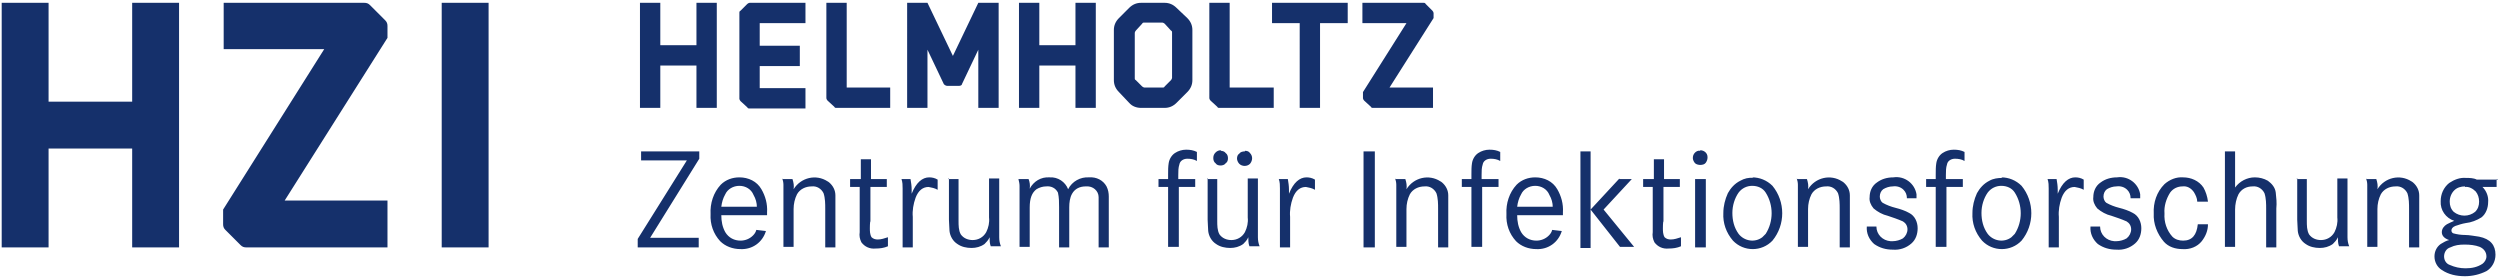 <?xml version="1.0" encoding="UTF-8"?>
<svg xmlns="http://www.w3.org/2000/svg" id="Ebene_1" data-name="Ebene 1" version="1.1" viewBox="0 0 442.6 49.4">
  <defs>
    <style>
      .cls-1 {
        fill: none;
      }

      .cls-1, .cls-2 {
        stroke-width: 0px;
      }

      .cls-2 {
        fill: #15306b;
      }
    </style>
  </defs>
  <path class="cls-1" d="M0,0h442.6v49.4H0V0Z"></path>
  <path class="cls-2" d="M113.4,26.8h10.4v1.3l-8.7,14h8.6v1.7h-10.8v-1.5l8.7-13.9h-8.1v-1.6h0ZM135.9,38.1h-8.2c0,1.1.2,2.1.7,3,.6,1,1.6,1.5,2.7,1.5.8,0,1.6-.3,2.2-.9.3-.3.5-.6.6-1l1.7.2c-.6,2-2.4,3.3-4.5,3.2-1.4,0-2.7-.5-3.6-1.4-1.2-1.3-1.8-3-1.7-4.8-.1-1.9.5-3.8,1.8-5.2.9-.9,2.1-1.3,3.3-1.3,1.6,0,3.1.7,3.9,2.1.7,1.2,1.1,2.6,1,4.1v.5ZM134,36.7c0-.8-.2-1.5-.6-2.2-.4-1-1.4-1.6-2.5-1.6-1.1,0-2.1.6-2.5,1.5-.4.7-.6,1.4-.7,2.2h6.3ZM138.6,31.7h1.7c.2.6.3,1.2.2,1.8,1.3-2.1,4-2.7,6-1.4,0,0,.2.1.3.2.7.6,1.1,1.4,1.1,2.3,0,.4,0,1.2,0,2.3v6.9h-1.8v-6.8c0-.9,0-1.9-.3-2.8-.4-.8-1.2-1.3-2.1-1.2-1.1,0-2.1.5-2.6,1.4-.4.8-.6,1.7-.6,2.6v6.7h-1.8v-8c0-1.6,0-2.6,0-3,0-.4-.1-.8-.2-1.1h0ZM154.1,31.7h2.9v1.4h-2.9v6.1c-.1,0-.1,1.2-.1,1.2,0,.5,0,1.1.3,1.6.3.3.7.4,1.1.4.6,0,1.2-.2,1.8-.4v1.6c-.7.3-1.4.4-2.2.4-1,.1-1.9-.3-2.5-1.1-.3-.6-.4-1.2-.3-1.8,0-.3,0-.6,0-1,0-.6,0-.9,0-.9v-6.1c.1,0-1.7,0-1.7,0v-1.4h1.9v-3.5h1.8v3.5ZM159.5,31.7h1.7c.1.6.2,1.2.2,1.9,0,.2,0,.4,0,.7.8-2,1.9-2.9,3.1-2.9.5,0,1,.1,1.5.4v1.8c-.5-.3-1.1-.4-1.6-.5-1,0-1.8.6-2.3,1.9-.4,1.1-.6,2.3-.5,3.4v5.4h-1.8v-7.9c0-1.4,0-2.2,0-2.5,0-.6,0-1.1-.2-1.7ZM167.9,31.7h1.8v7.4c0,.8,0,1.7.4,2.4.5.7,1.3,1,2.1,1,1,0,1.9-.5,2.4-1.4.4-.8.6-1.7.5-2.6v-6.9h1.8v8.4c0,1.1,0,1.8,0,2,0,.6.1,1.1.3,1.6h-1.8c-.2-.5-.2-1.1-.2-1.6-.2.5-.6.9-.9,1.2-.7.5-1.5.7-2.3.7-.9,0-1.8-.2-2.5-.7-.8-.5-1.3-1.4-1.4-2.3,0-.6-.1-1.3-.1-2v-7.4h0ZM180.4,31.7h1.7c.2.5.3,1.1.2,1.7.7-1.3,2-2.1,3.5-2,1.5-.1,2.8.8,3.3,2.1.7-1.4,2.2-2.2,3.7-2.1,1.3-.1,2.5.5,3.1,1.6.3.6.4,1.2.4,1.8,0,.2,0,.8,0,1.6v7.4h-1.8v-7.4c0-.5,0-1,0-1.5,0-1.1-1-2-2.2-1.9,0,0,0,0-.1,0-1,0-1.9.4-2.4,1.3-.4.7-.5,1.6-.5,2.4v7.1h-1.8v-7.1c0-.9,0-1.7-.2-2.6-.4-.8-1.2-1.2-2.1-1.1-.6,0-1.2.2-1.7.5-.8.6-1.2,1.6-1.2,3.2v7h-1.8v-8.3c0-1.4,0-2.2,0-2.5,0-.4-.1-.8-.2-1.2h0ZM208.6,31.7h3v1.4h-2.9v10.6h-1.9v-10.6h-1.7v-1.4h1.7v-.8c0-.7,0-1.4.1-2,.1-.7.5-1.4,1.1-1.8.6-.4,1.3-.6,2-.6.7,0,1.3.1,1.9.4v1.6c-.5-.3-1.1-.4-1.7-.4-.7,0-1.3.4-1.4,1-.2.6-.2,1.2-.2,1.9v.8ZM213.7,31.7h1.8v7.4c0,.8,0,1.7.4,2.4.5.7,1.3,1,2.1,1,1,0,1.9-.5,2.4-1.4.4-.8.6-1.7.5-2.6v-6.9h1.8v8.4c0,1.1,0,1.8,0,2,0,.6.1,1.1.3,1.6h-1.8c-.2-.5-.2-1.1-.2-1.6-.2.5-.6.9-.9,1.2-.7.5-1.5.7-2.3.7-.9,0-1.8-.2-2.5-.7-.8-.5-1.3-1.4-1.4-2.3,0-.6-.1-1.3-.1-2v-7.4h0ZM216.1,26.7c.3,0,.7.1.9.4.3.2.4.6.4.9,0,.4-.1.7-.4.9-.2.3-.6.4-.9.4-.4,0-.7-.1-.9-.4-.3-.2-.4-.6-.4-.9,0-.4.1-.7.4-1,.3-.3.6-.4,1-.4h0ZM220.4,26.7c.4,0,.7.1.9.4.5.5.5,1.3,0,1.9,0,0,0,0,0,0-.5.5-1.4.5-1.9,0-.2-.2-.4-.6-.4-.9,0-.4.1-.7.4-.9.2-.3.6-.4,1-.4h0ZM226.3,31.7h1.7c.1.6.2,1.2.2,1.9,0,.2,0,.4,0,.7.8-2,1.9-2.9,3.1-2.9.5,0,1,.1,1.5.4v1.8c-.5-.3-1.1-.4-1.6-.5-1,0-1.8.6-2.3,1.9-.4,1.1-.6,2.3-.5,3.4v5.4h-1.8v-7.9c0-1.4,0-2.2,0-2.5,0-.6,0-1.1-.2-1.7ZM243.4,43.8h-2v-17h2v17ZM247.1,31.7h1.7c.2.6.3,1.2.2,1.8,1.3-2.1,4-2.7,6-1.4,0,0,.2.1.3.2.7.6,1.1,1.4,1.1,2.3,0,.4,0,1.2,0,2.3v6.9h-1.8v-6.8c0-.9,0-1.9-.3-2.8-.4-.8-1.2-1.3-2.1-1.2-1.1,0-2.1.5-2.6,1.4-.4.8-.6,1.7-.6,2.6v6.7h-1.8v-8c0-1.6,0-2.6,0-3,0-.4-.1-.8-.2-1.1ZM262.3,31.7h3v1.4h-2.9v10.6h-1.9v-10.6h-1.7v-1.4h1.7v-.8c0-.7,0-1.4.1-2,.1-.7.5-1.4,1.1-1.8.6-.4,1.3-.6,2-.6.7,0,1.3.1,1.9.4v1.6c-.5-.3-1.1-.4-1.7-.4-.7,0-1.3.4-1.4,1-.2.6-.2,1.2-.2,1.9v.8ZM276.8,38.1h-8.2c0,1.1.2,2.1.7,3,.6,1,1.6,1.5,2.7,1.5.8,0,1.6-.3,2.2-.9.3-.3.5-.6.6-1l1.7.2c-.6,2-2.4,3.3-4.5,3.2-1.4,0-2.7-.5-3.6-1.4-1.2-1.3-1.8-3-1.7-4.8-.1-1.9.5-3.8,1.8-5.2.9-.9,2.1-1.3,3.3-1.3,1.6,0,3.1.7,3.9,2.1.7,1.2,1.1,2.6,1,4.1v.5ZM274.9,36.7c0-.8-.2-1.5-.6-2.2-.4-1-1.4-1.6-2.5-1.6-1.1,0-2.1.6-2.5,1.5-.4.7-.6,1.4-.7,2.2h6.3ZM279.8,26.8h1.8v17.1h-1.8v-17.1ZM286.7,31.7h2.2l-5,5.4,5.4,6.6h-2.5l-5.2-6.6,5.1-5.5ZM294.5,31.7h2.9v1.4h-2.9v6.1c-.1,0-.1,1.2-.1,1.2,0,.5,0,1.1.3,1.6.3.3.7.4,1.1.4.6,0,1.2-.2,1.8-.4v1.6c-.7.3-1.4.4-2.2.4-1,.1-1.9-.3-2.5-1.1-.3-.6-.4-1.2-.3-1.8,0-.3,0-.6,0-1,0-.6,0-.9,0-.9v-6.1c.1,0-1.7,0-1.7,0v-1.4h1.9v-3.5h1.8v3.5ZM301,26.6c.7,0,1.3.5,1.3,1.2,0,0,0,0,0,.1,0,.3-.1.6-.3.9-.2.3-.6.4-1,.4-.3,0-.7-.1-.9-.3-.2-.2-.4-.6-.4-.9,0-.4.1-.7.4-1,.2-.2.6-.4.9-.3ZM300.1,31.7h1.9v12.1h-1.9v-12.1ZM310.2,31.4c1.3,0,2.6.5,3.6,1.5,2.3,2.8,2.3,6.9,0,9.7-1.9,2-5.1,2-7,0,0,0,0,0,0,0-1.2-1.4-1.8-3.1-1.7-4.9,0-1.2.3-2.4.8-3.5.5-.9,1.2-1.7,2.2-2.2.7-.4,1.5-.6,2.3-.5h0ZM310.2,32.9c-.9,0-1.8.4-2.4,1.2-.7,1-1.1,2.3-1.1,3.6,0,1.3.3,2.6,1.1,3.7,1,1.3,2.9,1.6,4.2.6.2-.2.4-.4.6-.6,1.4-2.2,1.4-5.1,0-7.3-.5-.8-1.4-1.2-2.4-1.2h0ZM318.2,31.7h1.7c.2.6.3,1.2.2,1.8,1.3-2.1,4-2.7,6-1.4,0,0,.2.1.3.2.7.6,1.1,1.4,1.1,2.3,0,.4,0,1.2,0,2.3v6.9h-1.8v-6.8c0-.9,0-1.9-.3-2.8-.4-.8-1.2-1.3-2.1-1.2-1.1,0-2.1.5-2.6,1.4-.4.8-.6,1.7-.6,2.6v6.7h-1.8v-8c0-1.6,0-2.6,0-3,0-.4-.1-.8-.2-1.1ZM339.3,35.1h-1.7c0-.6-.2-1.1-.6-1.5-.5-.5-1.2-.7-1.9-.6-.6,0-1.2.2-1.7.5-.4.3-.6.8-.6,1.3,0,.4.2.9.5,1.1.7.4,1.5.7,2.3.9.8.2,1.7.5,2.4.9,1,.5,1.5,1.6,1.5,2.7,0,1-.3,2-1.1,2.7-.9.8-2.1,1.2-3.3,1.1-1.2,0-2.3-.3-3.3-1-.9-.8-1.4-1.9-1.3-3.1h1.7c0,1.4,1.1,2.5,2.5,2.6.1,0,.2,0,.4,0,.6,0,1.3-.2,1.8-.5.5-.4.8-1,.8-1.6,0-.6-.3-1.1-.8-1.4-.9-.4-1.8-.7-2.7-1-.9-.2-1.8-.7-2.5-1.3-.5-.6-.8-1.3-.7-2,0-1,.4-2,1.3-2.6.8-.6,1.8-.9,2.9-.9,2-.3,3.8,1.1,4.1,3,0,.2,0,.4,0,.6h0ZM344.5,31.7h3v1.4h-2.9v10.6h-1.9v-10.6h-1.7v-1.4h1.7v-.8c0-.7,0-1.4.1-2,.1-.7.5-1.4,1.1-1.8.6-.4,1.3-.6,2-.6.7,0,1.3.1,1.9.4v1.6c-.5-.3-1.1-.4-1.7-.4-.7,0-1.3.4-1.4,1-.2.6-.2,1.2-.2,1.9v.8ZM354.3,31.4c1.3,0,2.6.5,3.6,1.5,2.3,2.8,2.3,6.9,0,9.7-1.9,2-5.1,2-7,0,0,0,0,0,0,0-1.2-1.4-1.8-3.1-1.7-4.9,0-1.2.3-2.4.8-3.5.5-.9,1.2-1.7,2.2-2.2.7-.4,1.5-.5,2.3-.5ZM354.3,32.9c-.9,0-1.8.4-2.4,1.2-.7,1-1.1,2.3-1.1,3.6,0,1.3.3,2.6,1.1,3.7,1,1.3,2.9,1.6,4.2.6.2-.2.4-.4.6-.6,1.4-2.2,1.4-5.1,0-7.3-.5-.8-1.4-1.2-2.4-1.2h0ZM362.4,31.7h1.7c.1.6.2,1.2.2,1.9,0,.2,0,.4,0,.7.8-2,1.9-2.9,3.1-2.9.5,0,1,.1,1.5.4v1.8c-.5-.3-1.1-.4-1.6-.5-1,0-1.8.6-2.3,1.9-.4,1.1-.6,2.3-.5,3.4v5.4h-1.8v-7.9c0-1.4,0-2.2,0-2.5,0-.6,0-1.1-.2-1.7h0ZM378.9,35.1h-1.7c0-.6-.2-1.1-.6-1.5-.5-.5-1.2-.7-1.9-.6-.6,0-1.2.2-1.7.5-.4.3-.6.8-.6,1.3,0,.4.2.9.5,1.1.7.4,1.5.7,2.3.9.8.2,1.7.5,2.4.9,1,.5,1.5,1.6,1.5,2.7,0,1-.3,2-1.1,2.7-.9.8-2.1,1.2-3.3,1.1-1.2,0-2.3-.3-3.3-1-.9-.8-1.4-1.9-1.3-3.1h1.7c0,1.4,1.1,2.5,2.5,2.6.1,0,.2,0,.4,0,.6,0,1.3-.2,1.8-.5.5-.4.8-1,.8-1.6,0-.6-.3-1.1-.8-1.4-.9-.4-1.8-.7-2.7-1-.9-.2-1.8-.7-2.5-1.3-.5-.6-.8-1.3-.7-2,0-1,.4-2,1.3-2.6.8-.6,1.8-.9,2.9-.9,2-.3,3.8,1.1,4.1,3,0,.2,0,.4,0,.6h0ZM390.8,35.7h-1.8c0-.6-.3-1.2-.6-1.7-.5-.7-1.2-1.1-2-1-.9,0-1.7.4-2.2,1.1-.7,1.1-1.1,2.4-1,3.7-.1,1.5.4,3,1.4,4.1.5.5,1.2.7,1.9.7,1.6,0,2.4-1,2.6-2.9h1.8c0,1.1-.4,2.1-1.1,3-.8,1-2.1,1.5-3.4,1.4-1.3,0-2.5-.4-3.3-1.3-1.2-1.4-1.9-3.2-1.8-5-.1-1.9.5-3.8,1.9-5.2.9-.8,2.1-1.3,3.3-1.2,1.4,0,2.8.6,3.6,1.8.4.7.7,1.6.8,2.5h0ZM393.9,26.8h1.8v6.4c.8-1.1,2.1-1.8,3.5-1.8.8,0,1.6.2,2.3.6.7.5,1.3,1.2,1.4,2.1.1.9.2,1.8.1,2.8v6.9h-1.8v-6.8c0-.9,0-1.9-.3-2.8-.4-.8-1.2-1.3-2.1-1.2-1.1,0-2,.5-2.5,1.4-.4.8-.6,1.8-.6,2.7v6.6h-1.8v-17.1h0ZM406.6,31.7h1.8v7.4c0,.8,0,1.7.4,2.4.5.7,1.3,1,2.1,1,1,0,1.9-.5,2.4-1.4.4-.8.6-1.7.5-2.6v-6.9h1.8v8.4c0,1.1,0,1.8,0,2,0,.6.1,1.1.3,1.6h-1.8c-.2-.5-.2-1.1-.2-1.6-.2.5-.6.9-.9,1.2-.7.5-1.5.7-2.3.7-.9,0-1.8-.2-2.5-.7-.8-.5-1.3-1.4-1.4-2.3,0-.6-.1-1.3-.1-2v-7.4h0ZM419,31.7h1.7c.2.6.3,1.2.2,1.8,1.3-2.1,4-2.7,6-1.4,0,0,.2.1.3.2.7.6,1.1,1.4,1.1,2.3,0,.4,0,1.2,0,2.3v6.9h-1.8v-6.8c0-.9,0-1.9-.3-2.8-.4-.8-1.2-1.3-2.1-1.2-1.1,0-2.1.5-2.6,1.4-.4.8-.6,1.7-.6,2.6v6.7h-1.8v-8c0-1.6,0-2.6,0-3,0-.4-.1-.8-.2-1.1ZM442,31.7v1.4h-2.5c.7.7,1.1,1.7,1,2.7,0,1-.4,2.1-1.2,2.7-.8.5-1.8.9-2.8,1-.6.1-1.2.3-1.8.5-.5.2-.7.5-.7.8,0,.2.1.4.3.5.7.2,1.4.3,2.1.3.8,0,1.7.2,2.5.3,2,.4,2.9,1.5,2.9,3.2,0,1.2-.6,2.3-1.6,2.9-1.2.6-2.5.9-3.8.9-1.5,0-2.9-.3-4.1-1.1-.8-.5-1.3-1.4-1.3-2.4,0-.9.4-1.7,1.1-2.2.5-.3,1-.6,1.5-.7-.9-.3-1.3-.8-1.3-1.4,0-.6.4-1.1.9-1.4.4-.2.8-.4,1.3-.6-1.5-.5-2.5-1.9-2.4-3.5,0-1.2.5-2.4,1.5-3.2.9-.6,1.9-1,3-.9.6,0,1.3,0,1.9.3h3.7c0-.1,0-.1,0-.1ZM436.3,43.3c-.9,0-1.7.1-2.5.5-.7.2-1.1.9-1.1,1.6,0,.7.4,1.3,1,1.5.9.4,1.8.6,2.8.6,1.1,0,2.1-.2,3-.8.4-.3.7-.8.7-1.3,0-.8-.5-1.4-1.2-1.7-.8-.3-1.7-.4-2.6-.4h0ZM436.4,33c-.7,0-1.4.2-1.9.7-.5.5-.8,1.2-.8,2,0,.7.2,1.3.7,1.8,1.1.9,2.7.9,3.8,0,.5-.5.7-1.1.7-1.8,0-.7-.2-1.3-.6-1.8-.5-.5-1.2-.9-1.9-.8h0ZM123.3,8V.5h3.6v18.6h-3.6v-7.5h-6.4v7.5h-3.6V.5h3.6v7.5h6.4ZM142.6.5v3.6h-8.1v4h7.1v3.6h-7.1v3.9h8.1v3.6h-9.9c-.2,0-.3,0-.4-.2l-1.2-1.1c-.1-.1-.2-.3-.2-.4V2.3c0-.2,0-.3.2-.4l1.2-1.2c.1-.1.3-.2.4-.2h9.9ZM148.1,19.1c-.2,0-.3,0-.4-.2l-1.2-1.1c-.1-.1-.2-.3-.2-.4V.5h3.6v15h7.7v3.6h-9.6ZM176.8.5v18.6h-3.6v-10.3l-2.9,6.1c0,.2-.3.3-.5.3h-2.1c-.2,0-.4-.1-.6-.3l-2.9-6.1v10.3h-3.6V.5h3.6l4.5,9.4,4.5-9.4h3.6ZM190.4,8V.5h3.6v18.6h-3.6v-7.5h-6.4v7.5h-3.6V.5h3.6v7.5h6.4,0ZM208.3,1.4l1.9,1.8c.6.6.9,1.3.9,2.1v8.9c0,.8-.3,1.5-.9,2.1l-1.9,1.9c-.6.6-1.3.9-2.1.9h-4.2c-.8,0-1.6-.3-2.1-.9l-1.8-1.9c-.6-.6-.9-1.3-.9-2.1V5.3c0-.8.3-1.5.9-2.1l1.8-1.8c.6-.6,1.3-.9,2.1-.9h4.2c.8,0,1.5.3,2.1.9h0ZM207.5,13.8v-8c0-.2,0-.3-.2-.4l-1.1-1.2c-.1-.1-.3-.2-.4-.2h-3.2c-.2,0-.3,0-.4.2l-1.1,1.2c-.1.1-.2.3-.2.4v8c0,.2,0,.3.2.4l1.1,1.1c.1.1.3.2.4.2h3.2c.2,0,.3,0,.4-.2l1.1-1.1c.1-.1.2-.3.2-.4ZM215.9,19.1c-.2,0-.3,0-.4-.2l-1.2-1.1c-.1-.1-.2-.3-.2-.4V.5h3.6v15h7.8v3.6h-9.6ZM225.2,4.1V.5h13.4v3.6h-4.9v15h-3.6V4.1h-4.9,0ZM252.4.7l1.2,1.2c.1.1.2.3.2.4v.9l-7.8,12.3h7.7v3.6h-10.6c-.2,0-.3,0-.4-.2l-1.2-1.1c-.1-.1-.2-.3-.2-.4v-1.1l7.7-12.2h-7.8V.5h10.8c.2,0,.3,0,.4.2h0ZM23.4,18V.5h8.3v43.3h-8.3v-17.5h-14.8v17.5H.3V.5h8.3v17.5h14.8ZM64.5.5c.4,0,.7.1,1,.4l2.7,2.7c.3.3.4.6.4,1v2.1l-18.2,28.8h18.2v8.3h-25c-.4,0-.7-.1-1-.4l-2.7-2.7c-.3-.3-.4-.6-.4-1v-2.6l17.9-28.4h-17.8V.5h24.9ZM86.5,43.8h-8.3V.5h8.3v43.3Z"></path>
</svg>
